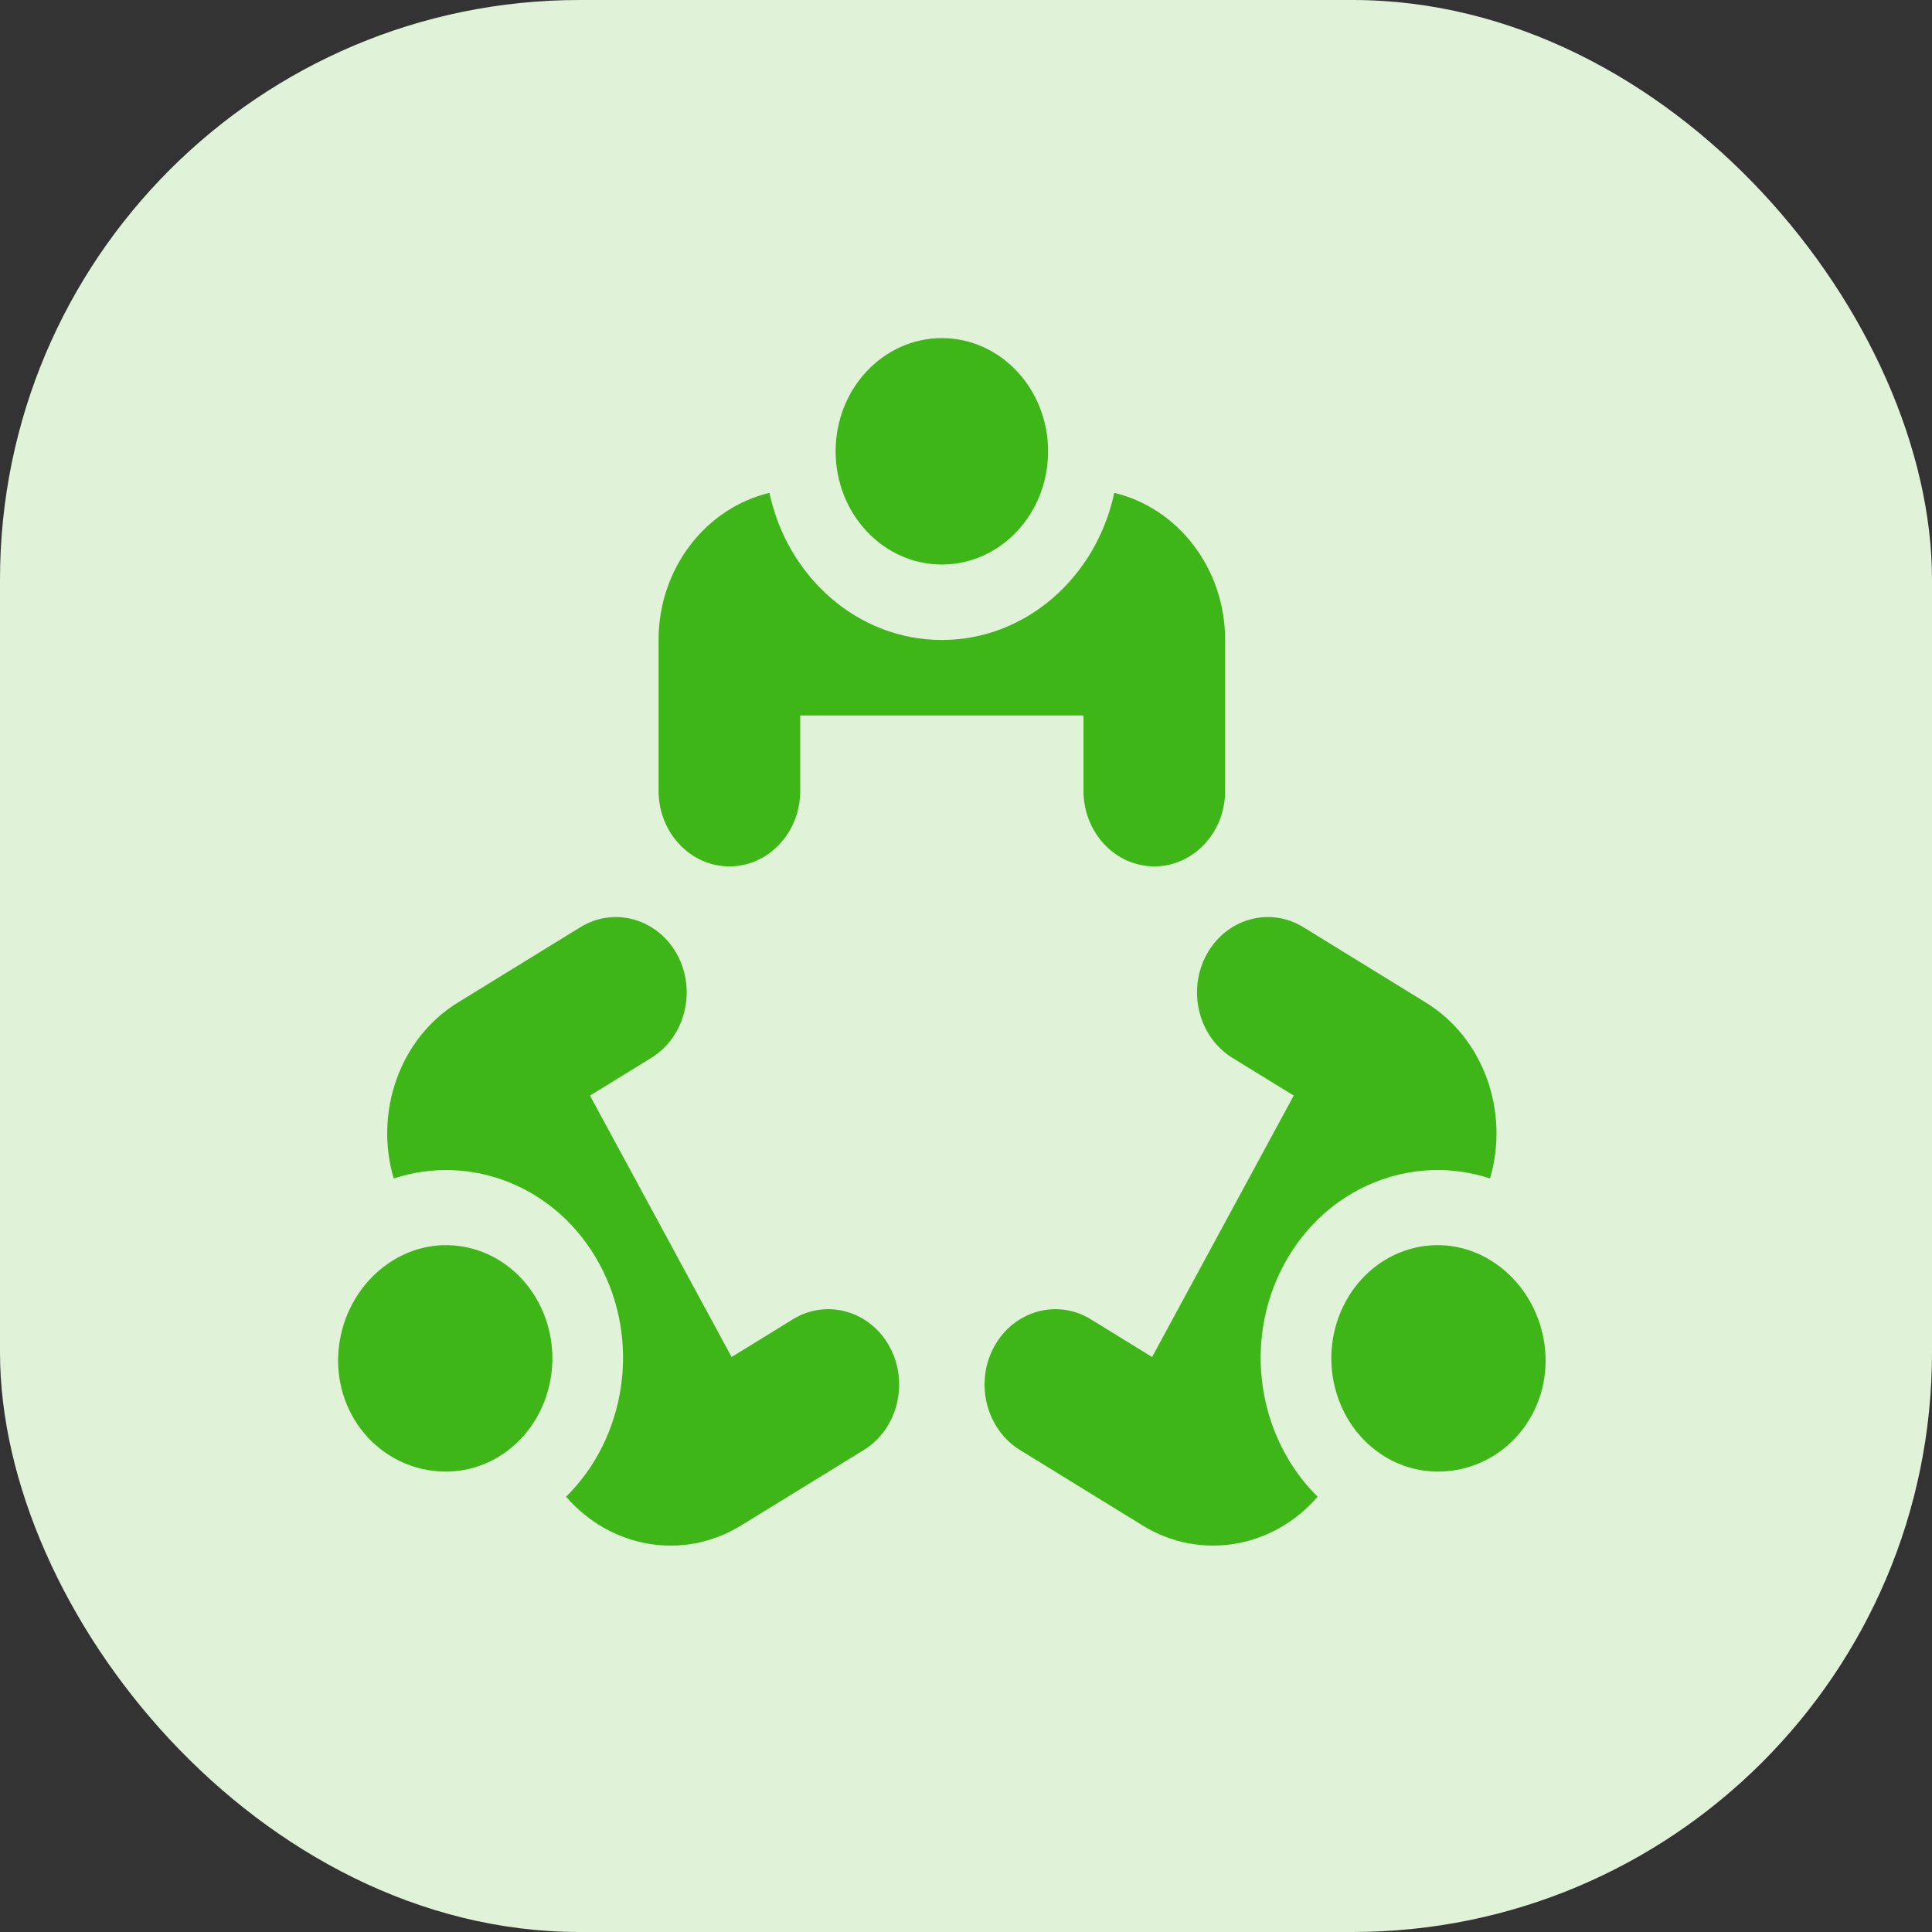 <svg width="80" height="80" viewBox="0 0 80 80" fill="none" xmlns="http://www.w3.org/2000/svg">
<rect x="0" y="0" width="80" height="80" fill="#333333" stroke="none"/>
<rect width="80" height="80" rx="24" fill="#E0F2D8"/>
<path d="M39 23.375C41.429 23.375 43.398 21.276 43.398 18.688C43.398 16.099 41.429 14 39 14C36.57 14 34.601 16.099 34.601 18.688C34.601 21.276 36.57 23.375 39 23.375Z" fill="#3FB618"/>
<path d="M46.139 20.408C45.399 23.888 42.486 26.5 39 26.5C35.514 26.5 32.601 23.888 31.861 20.408C29.239 21.031 27.27 23.52 27.27 26.5V32.75C27.27 34.473 28.586 35.875 30.203 35.875C31.819 35.875 33.135 34.473 33.135 32.75V29.625H44.865V32.75C44.865 34.473 46.181 35.875 47.798 35.875C49.414 35.875 50.73 34.473 50.73 32.75V26.5C50.73 23.52 48.761 21.031 46.139 20.408Z" fill="#3FB618"/>
<path d="M61.726 52.188C59.622 50.893 56.932 51.661 55.717 53.903C54.503 56.145 55.224 59.012 57.328 60.306C59.431 61.601 62.219 60.833 63.434 58.591C64.649 56.349 63.83 53.482 61.726 52.188Z" fill="#3FB618"/>
<path d="M59.043 41.515L53.964 38.39C52.563 37.529 50.766 38.042 49.958 39.534C49.149 41.026 49.631 42.942 51.031 43.803L53.571 45.365L47.706 56.191L45.166 54.628C43.766 53.767 41.968 54.28 41.16 55.772C40.352 57.264 40.834 59.18 42.234 60.041L47.313 63.166C49.734 64.656 52.742 64.083 54.559 61.975C52.101 59.553 51.435 55.558 53.178 52.341C54.921 49.123 58.5 47.741 61.698 48.798C62.503 46.067 61.464 43.005 59.043 41.515Z" fill="#3FB618"/>
<path d="M22.283 53.903C21.068 51.661 18.378 50.893 16.274 52.188C14.17 53.482 13.351 56.349 14.566 58.591C15.781 60.833 18.569 61.601 20.672 60.306C22.776 59.012 23.497 56.145 22.283 53.903Z" fill="#3FB618"/>
<path d="M36.84 55.772C36.032 54.28 34.234 53.767 32.834 54.628L30.294 56.191L24.429 45.365L26.969 43.803C28.369 42.942 28.851 41.026 28.042 39.534C27.234 38.042 25.436 37.529 24.037 38.39L18.957 41.515C16.536 43.005 15.497 46.067 16.302 48.799C19.5 47.741 23.079 49.124 24.822 52.341C26.565 55.558 25.899 59.553 23.441 61.975C25.258 64.083 28.266 64.656 30.687 63.166L35.767 60.041C37.166 59.18 37.648 57.264 36.84 55.772Z" fill="#3FB618"/>
</svg>
